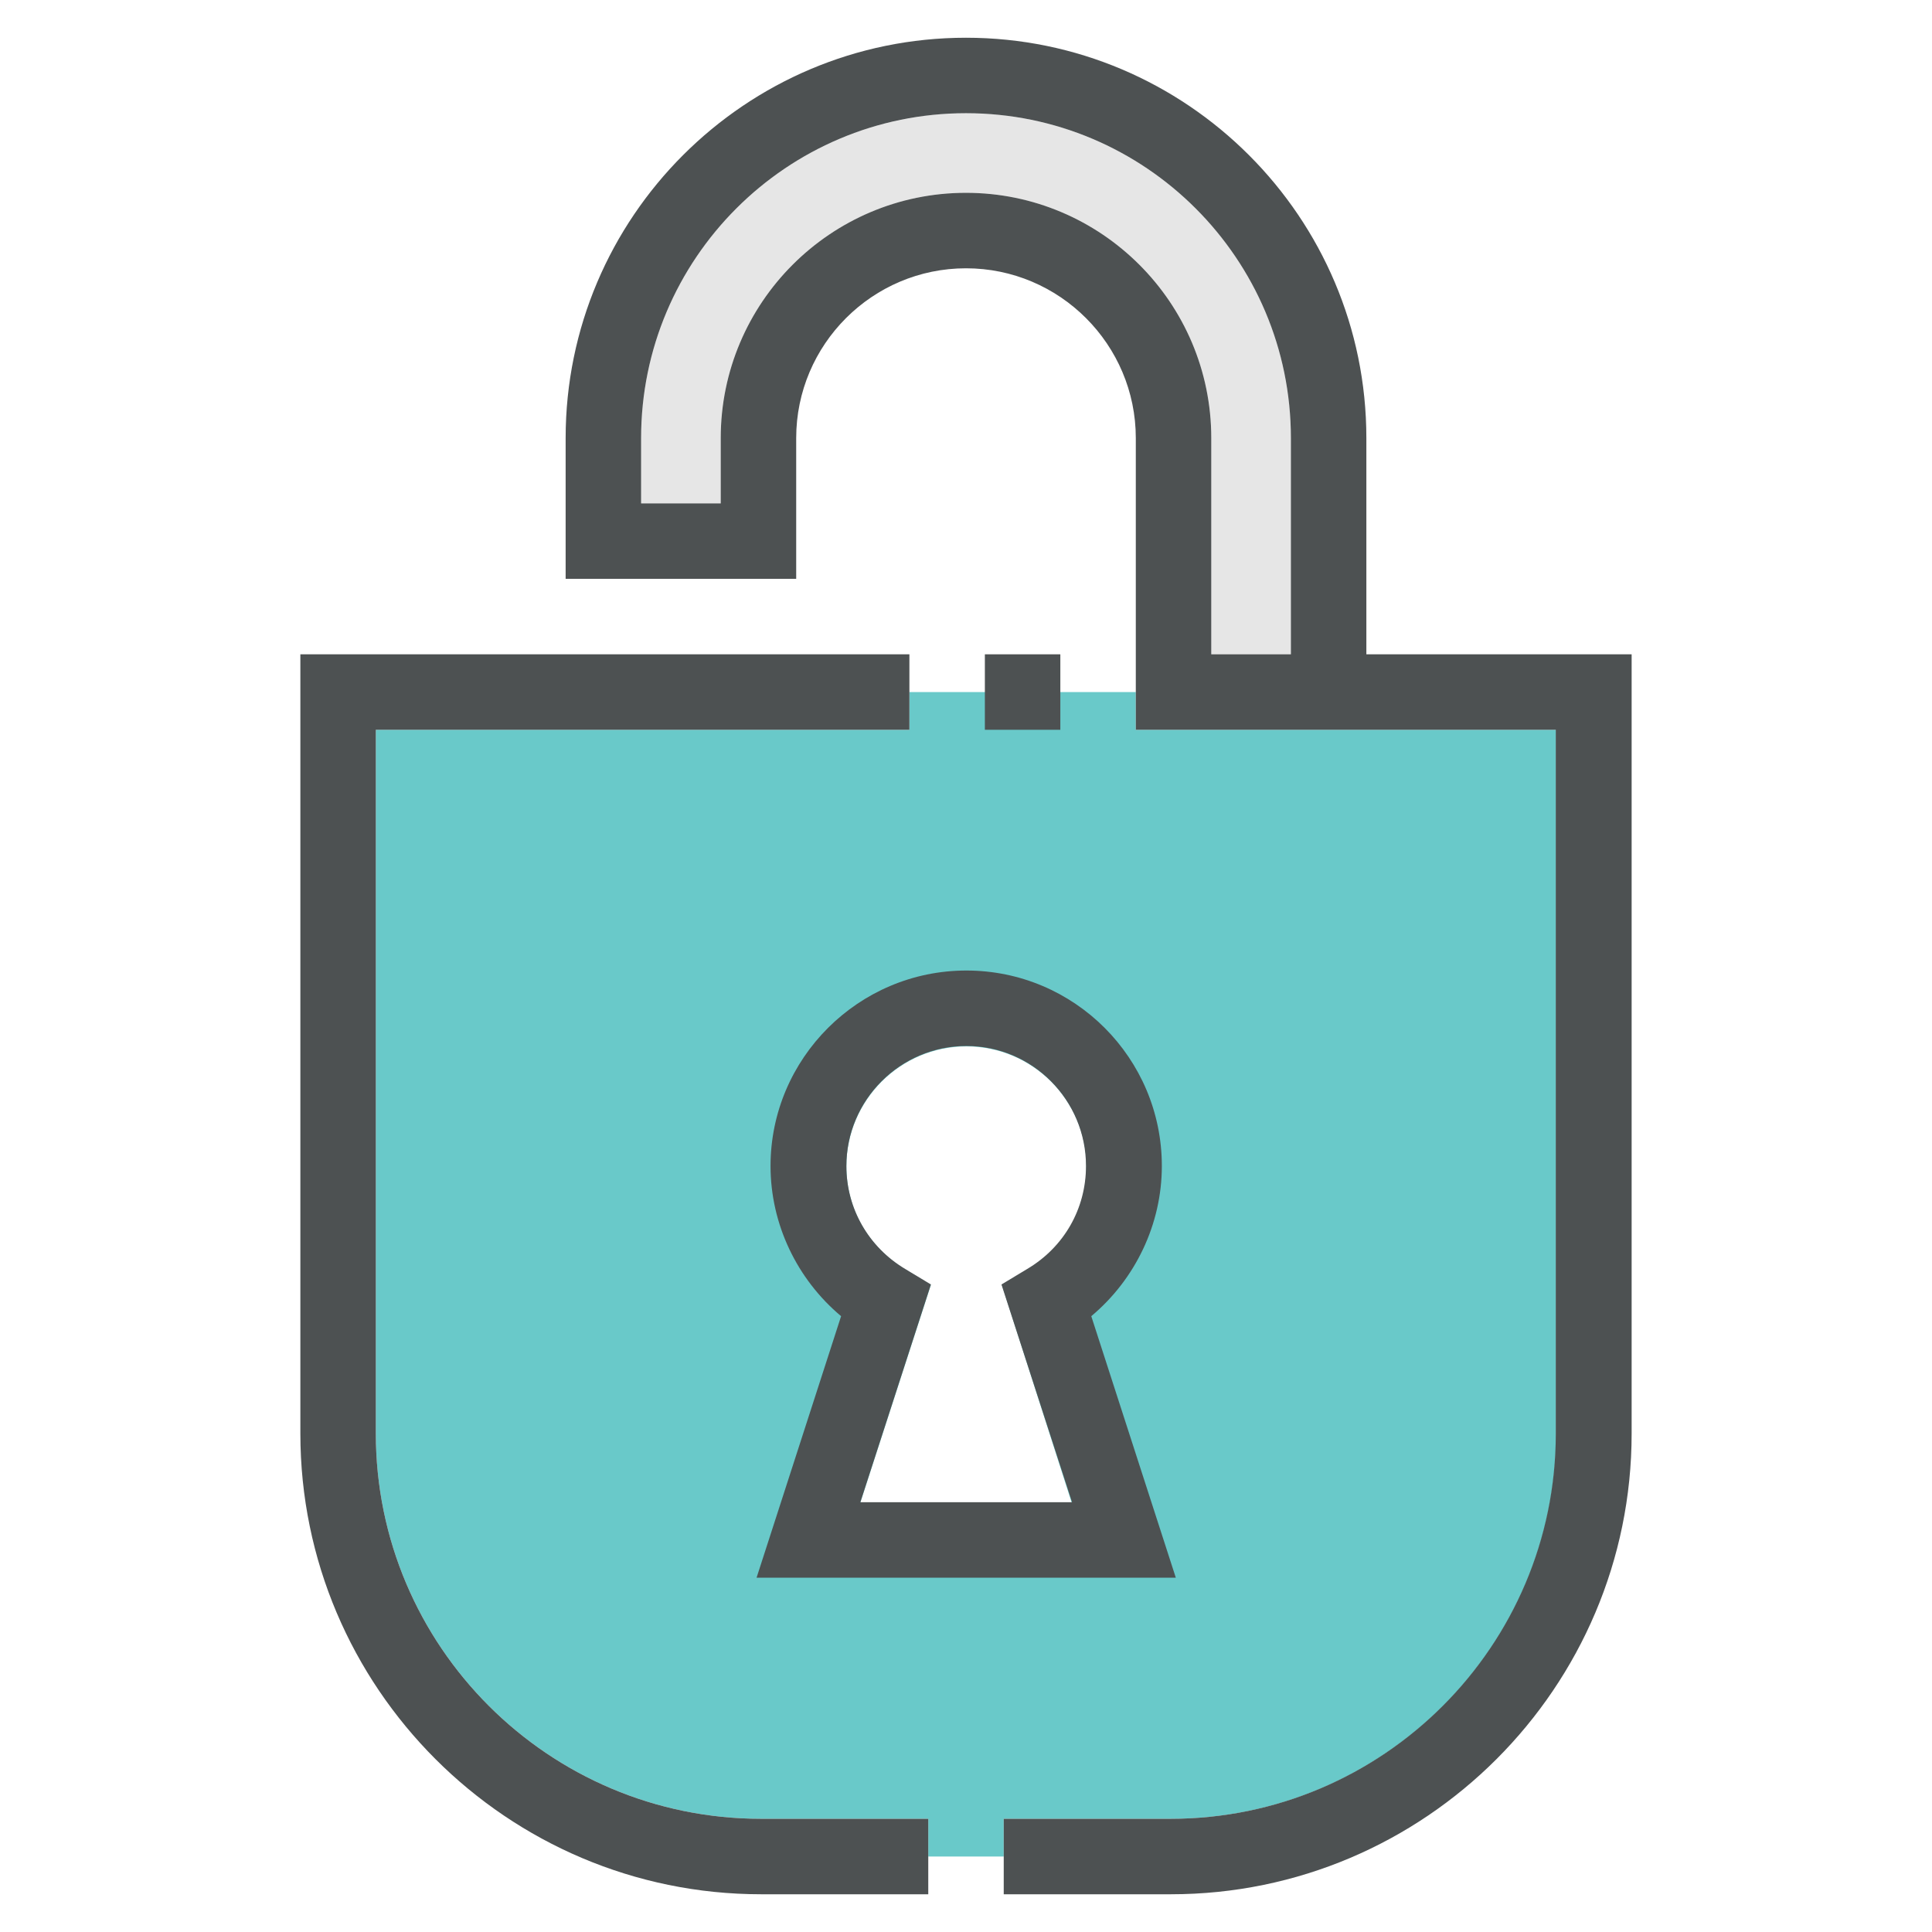 <?xml version="1.0" ?>
<svg width="800px" height="800px" viewBox="0 0 512 512" id="Layer_1" version="1.1" xml:space="preserve" xmlns="http://www.w3.org/2000/svg" xmlns:xlink="http://www.w3.org/1999/xlink">
<style type="text/css">
	.st0{fill:#69C9C9;}
	.st1{fill:#E6E6E6;}
	.st2{fill:#4D5152;}
</style>
<path class="st0" d="M301,193.4v-10h-60v10H99.6v186.5c0,56.3,45.8,102.1,102.1,102.1H246v10h20v-10h44.3  c56.3,0,102.1-45.8,102.1-102.1V193.4H301z M284,398.2H228l18.7-57.7l-6.8-4.1c-9.7-5.8-15.6-16-15.6-27.3  c0-17.5,14.3-31.8,31.8-31.8s31.8,14.3,31.8,31.8c0,11.3-5.8,21.5-15.6,27.3l-6.8,4.1L284,398.2z"/>
<path class="st1" d="M342.1,173.4H321v-57.3c0-35.9-29.2-65-65-65c-35.9,0-65,29.2-65,65v17.3h-21.1v-17.3  c0-47.5,38.6-86.1,86.1-86.1c47.5,0,86.1,38.6,86.1,86.1V173.4z"/>
<g>
<path class="st2" d="M204.2,309c0,15.4,7,30,18.7,39.8l-22.4,69.3h111.1l-22.4-69.3c11.7-9.8,18.7-24.4,18.7-39.8   c0-28.6-23.2-51.8-51.8-51.8S204.2,280.5,204.2,309z M287.8,309c0,11.3-5.8,21.5-15.6,27.3l-6.8,4.1l18.7,57.7H228l18.7-57.7   l-6.8-4.1c-9.7-5.8-15.6-16-15.6-27.3c0-17.5,14.3-31.8,31.8-31.8S287.8,291.5,287.8,309z"/>
<rect class="st2" height="20" width="20" x="261" y="173.4"/>
<path class="st2" d="M99.6,379.9V193.4H241v-20H79.6v206.5c0,67.3,54.8,122.1,122.1,122.1H246v-20h-44.3   C145.4,482,99.6,436.2,99.6,379.9z"/>
<path class="st2" d="M362.1,173.4v-57.3C362.1,57.6,314.5,10,256,10c-58.5,0-106.1,47.6-106.1,106.1v37.3H211v-37.3   c0-24.8,20.2-45,45-45s45,20.2,45,45v77.3h111.3v186.5c0,56.3-45.8,102.1-102.1,102.1H266v20h44.3c67.3,0,122.1-54.8,122.1-122.1   V173.4H362.1z M342.1,173.4H321v-57.3c0-35.9-29.2-65-65-65c-35.9,0-65,29.2-65,65v17.3h-21.1v-17.3c0-47.5,38.6-86.1,86.1-86.1   c47.5,0,86.1,38.6,86.1,86.1V173.4z"/>
</g>
</svg>